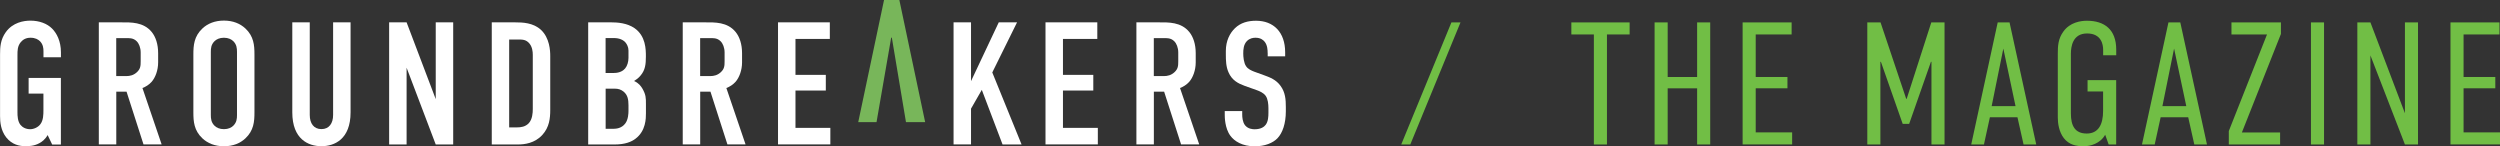 <?xml version="1.0" encoding="UTF-8"?><svg id="Layer_2" xmlns="http://www.w3.org/2000/svg" viewBox="0 0 479.65 28.05"><rect x="0" y="0" width="479.65" height="28.05" fill="#333333" stroke="none"/><defs><style>.cls-1{fill:#fff;}.cls-2{fill:#71be45;}.cls-3{fill:#78b65a;}</style></defs><g id="Content"><path class="cls-2" d="m280.21,4.3l-9.63,23.42h-1.74l9.63-23.42h1.74Z"/><path class="cls-2" d="m312.66,4.3v2.31h-4.35v21.11h-2.51V6.61h-4.32v-2.31h11.17Z"/><path class="cls-2" d="m319.96,4.3v10.47h5.65V4.3h2.51v23.42h-2.51v-10.77h-5.65v10.77h-2.51V4.3h2.51Z"/><path class="cls-2" d="m334.34,4.3h9.4v2.31h-6.89v8.16h6.09v2.17h-6.09v8.46h6.99v2.31h-9.5V4.3Z"/><path class="cls-2" d="m358.26,4.3h2.54l4.92,14.65h.1l4.72-14.65h2.54v23.42h-2.51v-15.86h-.1l-4.18,11.91h-1.24l-4.18-11.91h-.1v15.86h-2.51V4.3Z"/><path class="cls-2" d="m388.24,27.72l-1.17-5.22h-5.29l-1.14,5.22h-2.44l5.08-23.42h2.27l5.12,23.42h-2.44Zm-3.88-18.4l-2.24,11.04h4.58l-2.34-11.04Z"/><path class="cls-2" d="m403.9,25.85c-.94,1.71-2.88,2.21-4.11,2.21-1.44,0-2.81-.27-3.81-1.54-.97-1.24-1.17-2.94-1.17-3.95v-12.34c0-1.41.07-2.81,1.07-4.18,1.27-1.77,3.31-2.07,4.52-2.07,3.35,0,5.62,1.67,5.62,5.55v1.07h-2.51v-1.04c0-1-.33-3.14-3.08-3.14s-3.11,2.48-3.11,3.91v11.44c0,2.38.8,3.85,3.04,3.85s3.14-1.74,3.14-4.32v-3.75h-2.98v-2.17h5.49v12.34h-1.44l-.67-1.87Z"/><path class="cls-2" d="m421,27.72l-1.17-5.22h-5.29l-1.14,5.22h-2.44l5.08-23.42h2.27l5.12,23.42h-2.44Zm-3.88-18.4l-2.24,11.04h4.58l-2.34-11.04Z"/><path class="cls-2" d="m437.62,4.3v2.21l-7.49,18.9h7.33v2.31h-9.84v-2.58l7.33-18.53h-6.82v-2.31h9.5Z"/><path class="cls-2" d="m445.89,4.3v23.42h-2.51V4.3h2.51Z"/><path class="cls-2" d="m454.79,4.3l6.62,17.43V4.3h2.51v23.42h-2.51l-6.62-17.09v17.09h-2.51V4.3h2.51Z"/><path class="cls-2" d="m470.15,4.3h9.4v2.31h-6.89v8.16h6.09v2.17h-6.09v8.46h6.99v2.31h-9.5V4.3Z"/><path class="cls-1" d="m9.14,25.91c-.47.84-1.1,1.31-1.61,1.57-.97.54-2.04.57-2.61.57-1.2,0-2.61-.3-3.71-1.67-1.07-1.34-1.2-3.01-1.2-4.08v-11.85c0-1.41.07-2.84,1.1-4.28,1.34-1.87,3.45-2.21,4.72-2.21,1.74,0,3.21.57,4.15,1.51.9.9,1.71,2.41,1.71,4.58v.94h-3.35v-1.17c0-.57-.07-1.3-.67-1.91-.33-.33-.9-.67-1.81-.67s-1.47.37-1.87.84c-.64.77-.64,1.64-.64,2.48v10.98c0,.7.03,1.71.57,2.41.4.5,1.07.84,1.87.84.7,0,1.51-.37,1.94-.94.6-.77.6-1.91.6-2.74v-3.15h-2.84v-3.01h6.19v12.78h-1.67l-.87-1.81Z"/><path class="cls-1" d="m23.34,4.29c1.71,0,4.18-.1,5.76,1.84.77.94,1.24,2.34,1.24,4.08v1.77c0,1.51-.54,2.91-1.24,3.71-.5.57-1.17.97-1.77,1.2l3.68,10.81h-3.48l-3.25-10.11h-1.97v10.11h-3.35V4.29h4.38Zm-1.04,10.31h1.91c.74,0,1.44-.17,2.08-.77.67-.64.7-1.2.7-2.11v-1.67c0-.9-.33-1.71-.77-2.14-.67-.67-1.47-.6-2.18-.6h-1.74v7.3Z"/><path class="cls-1" d="m37.1,10.45c0-1.77.13-3.48,1.74-4.99,1-.94,2.38-1.51,4.12-1.51s3.11.57,4.12,1.51c1.61,1.51,1.74,3.21,1.74,4.99v11.11c0,1.77-.13,3.48-1.74,4.99-1,.94-2.38,1.51-4.12,1.51s-3.11-.57-4.12-1.51c-1.61-1.51-1.74-3.21-1.74-4.99v-11.11Zm8.37-.5c0-.7-.07-1.41-.7-2.04-.37-.37-.97-.67-1.81-.67s-1.44.3-1.81.67c-.64.64-.7,1.34-.7,2.04v12.12c0,.7.07,1.41.7,2.04.37.37.97.67,1.81.67s1.44-.3,1.81-.67c.64-.64.7-1.34.7-2.04v-12.12Z"/><path class="cls-1" d="m59.43,4.29v17.77c0,1.61.77,2.71,2.24,2.71s2.24-1.1,2.24-2.71V4.29h3.35v17.27c0,5.15-3.08,6.49-5.59,6.49s-5.59-1.34-5.59-6.49V4.29h3.35Z"/><path class="cls-1" d="m78.01,4.29l5.59,14.73V4.29h3.35v23.43h-3.35l-5.59-14.73v14.73h-3.35V4.29h3.35Z"/><path class="cls-1" d="m98.87,4.29c1.41,0,3.41.07,4.89,1.41,1.71,1.57,1.81,4.05,1.81,5.05v10.34c0,1.61-.17,3.31-1.51,4.79-1.47,1.61-3.41,1.84-4.72,1.84h-4.99V4.29h4.52Zm-1.17,20.15h1.51c.7,0,1.57-.1,2.24-.8.7-.77.77-1.97.77-2.74v-10.37c0-.67-.1-1.51-.64-2.18-.64-.77-1.34-.77-2.18-.77h-1.71v16.87Z"/><path class="cls-1" d="m117.36,4.29c1,0,2.95.1,4.42,1.14,2.11,1.51,2.14,4.02,2.14,5.39,0,1.54-.13,2.61-1,3.65-.43.54-.94.87-1.27,1.07.9.4,1.31.97,1.61,1.47.67,1.17.67,1.81.67,2.95v1.77c0,.97,0,3.38-2.01,4.89-.74.57-1.97,1.1-3.98,1.1h-5.09V4.29h4.52Zm-1.17,9.71h1.61c1.14,0,1.81-.47,2.14-.87.4-.47.64-1.27.64-2.01v-1.44c0-.6-.27-1.2-.64-1.61-.4-.4-1.07-.77-2.18-.77h-1.57v6.69Zm0,10.71h1.51c.5,0,1.57-.07,2.28-1.04.57-.77.6-1.97.6-2.38v-1.1c0-1.14-.17-1.94-.9-2.58-.54-.44-1.04-.6-1.77-.6h-1.71v7.7Z"/><path class="cls-1" d="m135.37,4.29c1.71,0,4.18-.1,5.76,1.84.77.94,1.24,2.34,1.24,4.08v1.77c0,1.51-.54,2.91-1.24,3.71-.5.57-1.17.97-1.77,1.2l3.68,10.81h-3.48l-3.25-10.11h-1.97v10.11h-3.35V4.29h4.38Zm-1.04,10.31h1.91c.74,0,1.44-.17,2.08-.77.67-.64.7-1.2.7-2.11v-1.67c0-.9-.33-1.71-.77-2.14-.67-.67-1.47-.6-2.18-.6h-1.74v7.3Z"/><path class="cls-1" d="m149.27,4.29h9.94v3.18h-6.59v6.89h5.82v3.01h-5.82v7.16h6.69v3.18h-10.04V4.29Z"/><path class="cls-1" d="m186.3,4.29v11.28l5.32-11.28h3.51l-4.75,9.61,5.62,13.82h-3.65l-3.98-10.48-2.07,3.61v6.86h-3.35V4.29h3.35Z"/><path class="cls-1" d="m200.59,4.29h9.94v3.18h-6.59v6.89h5.82v3.01h-5.82v7.16h6.69v3.18h-10.04V4.29Z"/><path class="cls-1" d="m222.41,4.29c1.71,0,4.18-.1,5.76,1.84.77.94,1.24,2.34,1.24,4.08v1.77c0,1.51-.54,2.91-1.24,3.71-.5.57-1.17.97-1.77,1.2l3.68,10.81h-3.48l-3.25-10.11h-1.97v10.11h-3.35V4.29h4.38Zm-1.04,10.31h1.91c.74,0,1.44-.17,2.08-.77.67-.64.7-1.2.7-2.11v-1.67c0-.9-.33-1.71-.77-2.14-.67-.67-1.47-.6-2.18-.6h-1.74v7.3Z"/><path class="cls-1" d="m243.21,10.15c0-.5-.03-1.47-.57-2.14-.3-.37-.8-.77-1.77-.77-.47,0-1.1.1-1.64.64-.64.67-.7,1.61-.7,2.38,0,.64.1,1.81.54,2.44.37.57,1.04.84,1.54,1.04l2.04.74c1,.37,2.18.8,3.05,2.01.9,1.24,1,2.58,1,4.05v.8c0,2.38-.64,4.18-1.61,5.19-.87.9-2.41,1.54-4.35,1.54-2.38,0-3.92-.97-4.69-2.04-1.07-1.44-1.07-3.65-1.07-3.95v-.77h3.35v.64c0,.54.07,1.47.54,2.08.57.7,1.41.77,1.84.77,1.27,0,1.84-.5,2.11-.84.5-.64.54-1.61.54-2.31v-.87c0-.8-.1-1.81-.54-2.41-.44-.6-1.24-.9-1.61-1.04l-2.44-.87c-1.2-.44-2.41-1.04-3.08-2.61-.47-1.07-.5-2.24-.5-3.41v-.67c0-1.94.77-3.41,1.74-4.35,1.1-1.07,2.51-1.44,4.05-1.44,3.35,0,5.59,2.18,5.59,6.06v.77h-3.35v-.64Z"/><path class="cls-3" d="m169.61,0h2.94s4.95,23.43,4.95,23.43h-3.68s-2.71-16.2-2.71-16.2h-.13s-2.81,16.2-2.81,16.2h-3.51s4.95-23.43,4.95-23.43Z"/></g></svg>
